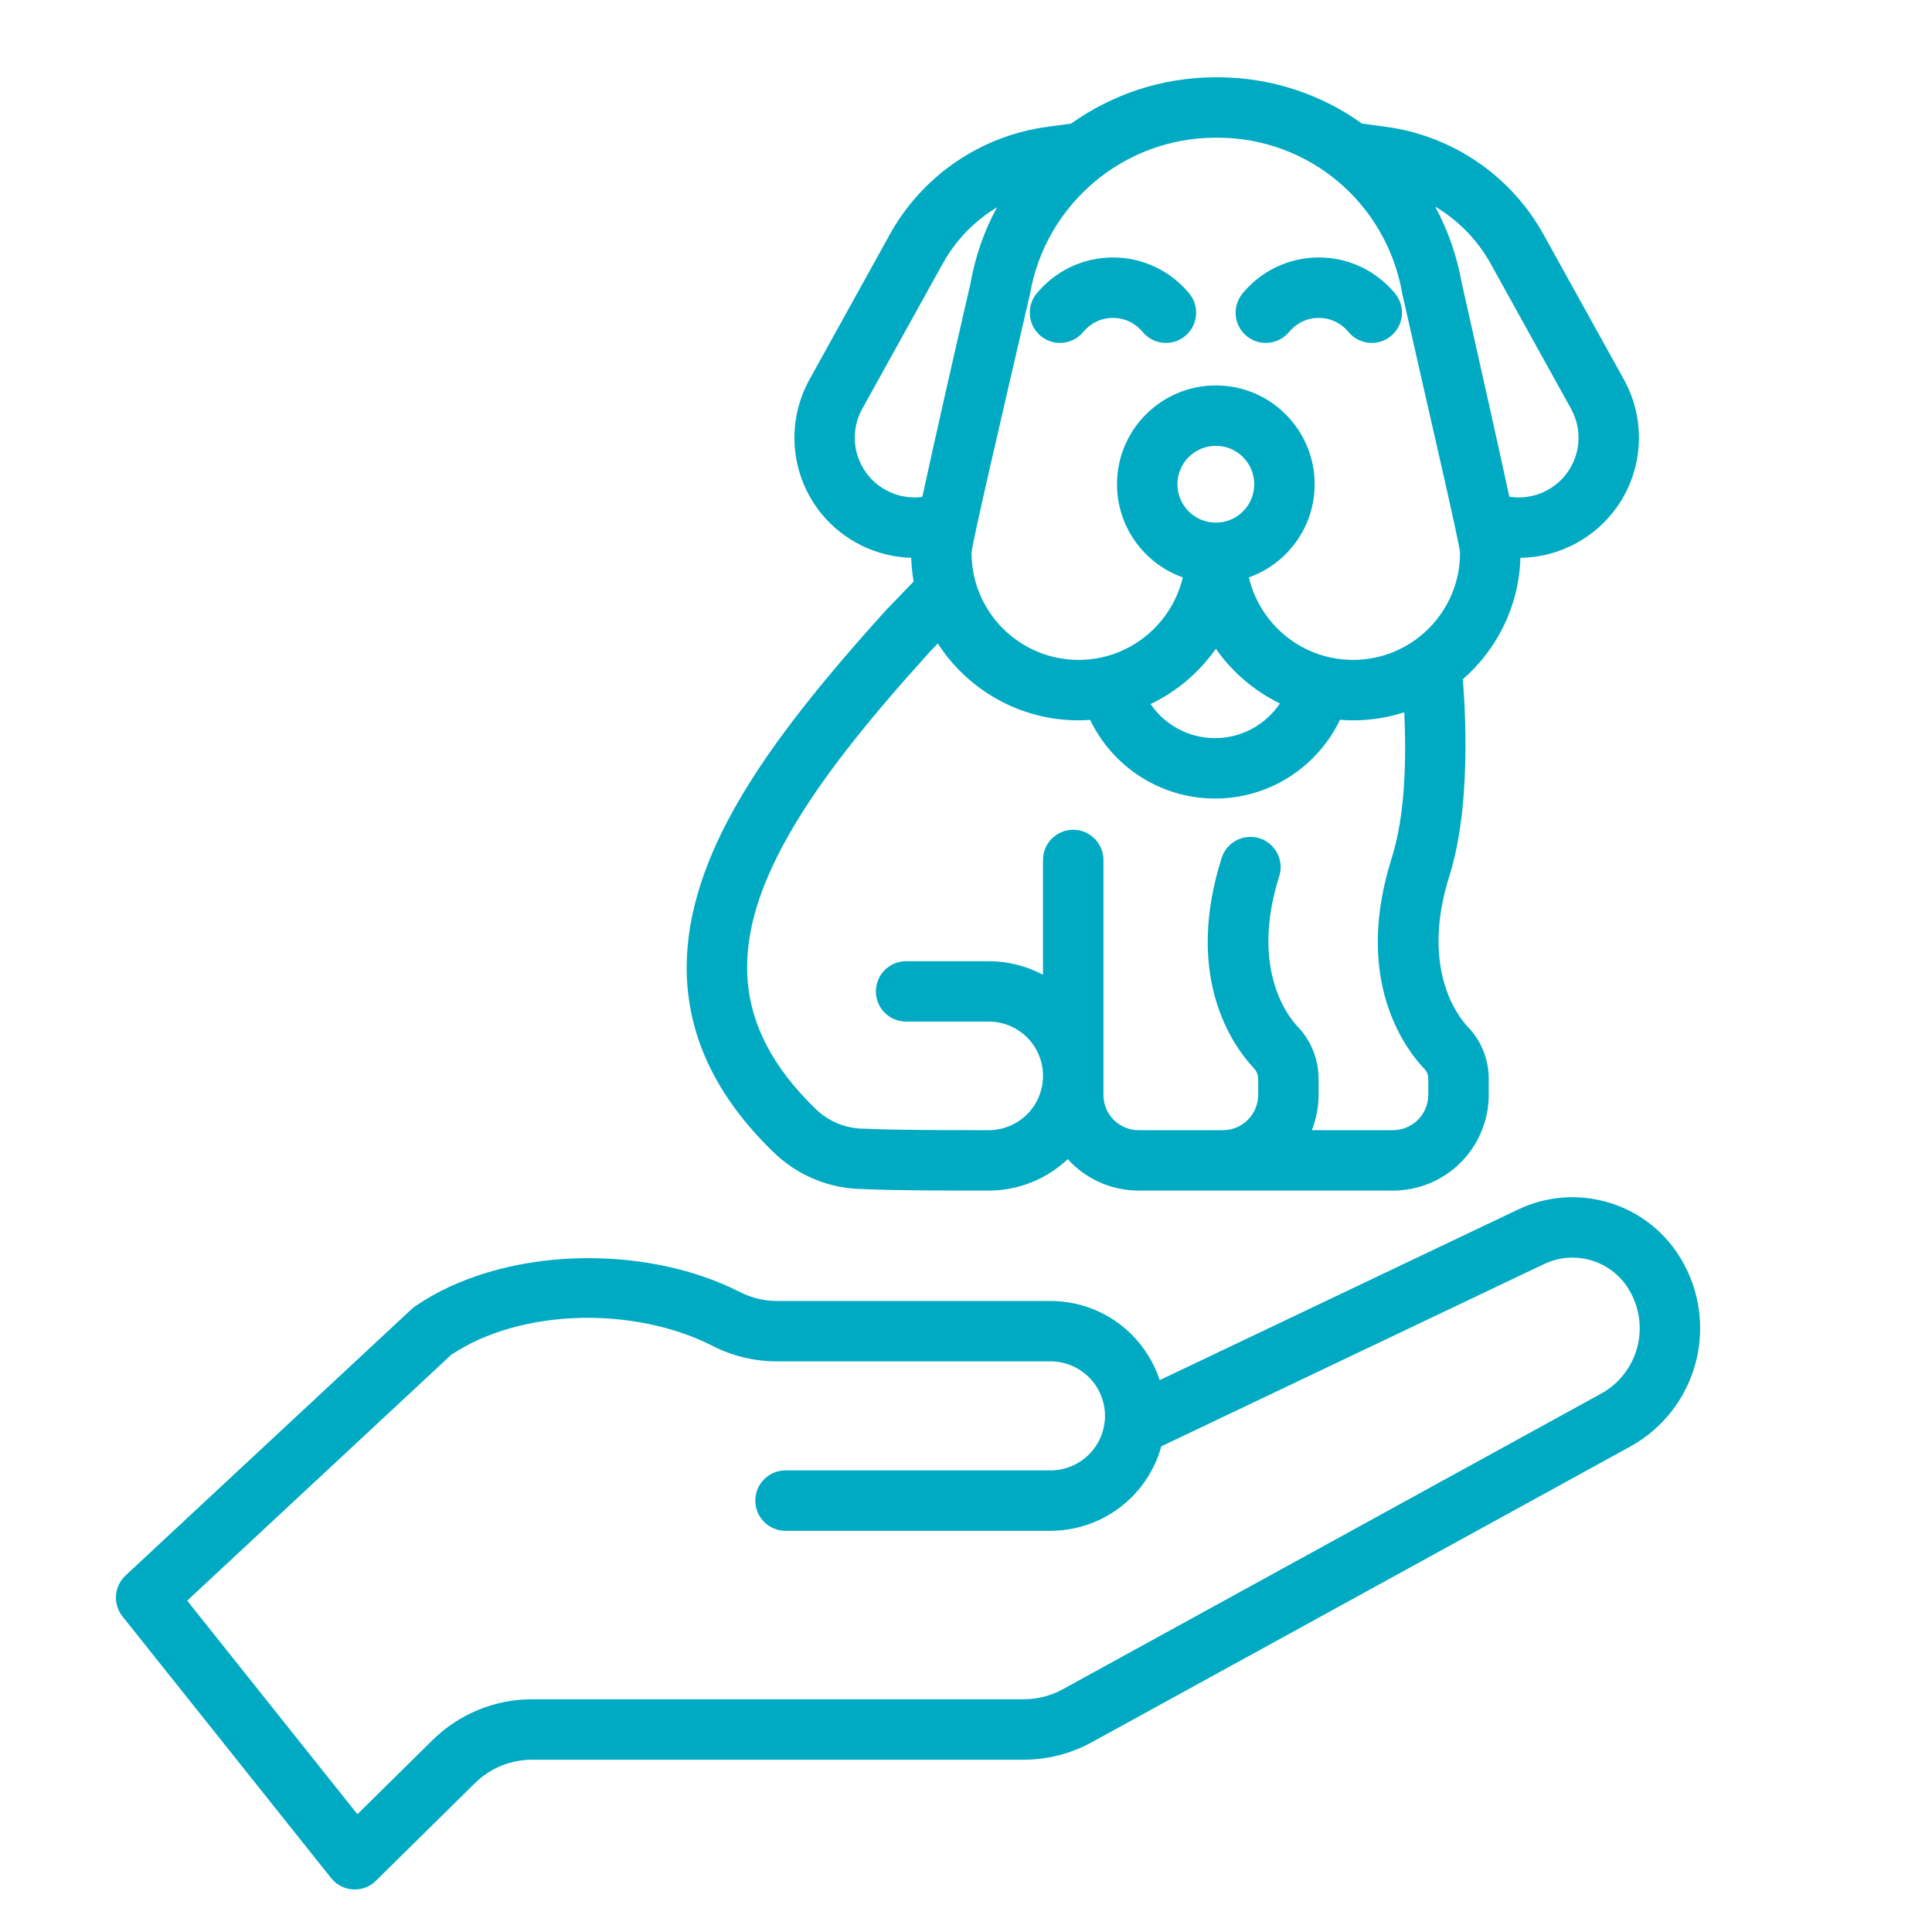 <?xml version="1.0" encoding="UTF-8"?> <svg xmlns="http://www.w3.org/2000/svg" width="50" height="50" viewBox="0 0 50 50" fill="none"><path fill-rule="evenodd" clip-rule="evenodd" d="M30.013 35.718C29.869 35.279 29.622 34.873 29.289 34.54C28.731 33.982 27.975 33.669 27.186 33.669H20.106C19.768 33.669 19.436 33.587 19.138 33.431C19.135 33.429 19.132 33.428 19.129 33.428C16.651 32.173 12.993 32.264 10.745 33.806C10.711 33.828 10.681 33.852 10.654 33.878L3.249 40.774C2.95 41.052 2.916 41.514 3.171 41.834L8.57 48.605C8.707 48.779 8.913 48.884 9.134 48.899C9.356 48.912 9.572 48.83 9.729 48.674L12.292 46.147C12.686 45.759 13.216 45.541 13.769 45.541C16.679 45.541 24.118 45.541 26.492 45.541C27.11 45.541 27.717 45.385 28.258 45.088L42.187 37.439C43.025 36.979 43.638 36.194 43.883 35.271C44.125 34.36 43.988 33.389 43.504 32.58C43.498 32.57 43.463 32.514 43.453 32.498C42.569 31.107 40.783 30.591 39.29 31.301L30.013 35.718ZM28.597 36.668C28.597 36.659 28.597 36.636 28.597 36.636C28.595 36.264 28.447 35.907 28.184 35.645C27.919 35.381 27.56 35.232 27.186 35.232H20.103C19.516 35.231 18.937 35.09 18.424 34.823C16.432 33.815 13.501 33.845 11.675 35.064L4.844 41.425L9.25 46.952L11.195 45.033C11.88 44.357 12.806 43.977 13.769 43.977H26.492C26.847 43.977 27.195 43.888 27.505 43.718L41.434 36.069C41.897 35.814 42.236 35.381 42.371 34.87C42.504 34.368 42.43 33.836 42.166 33.391C42.162 33.382 42.136 33.342 42.13 33.331C41.667 32.61 40.74 32.343 39.962 32.713L30.054 37.431C29.918 37.924 29.657 38.378 29.289 38.746C28.731 39.303 27.975 39.617 27.186 39.617H20.329C19.898 39.617 19.547 39.267 19.547 38.835C19.547 38.404 19.898 38.054 20.329 38.054H27.186C27.56 38.054 27.919 37.905 28.184 37.64C28.442 37.382 28.59 37.032 28.597 36.668Z" fill="#00AAC3"></path><path fill-rule="evenodd" clip-rule="evenodd" d="M28.035 8.59C28.218 8.368 28.494 8.227 28.803 8.227C29.112 8.227 29.389 8.368 29.571 8.59C29.846 8.923 30.338 8.971 30.671 8.696C31.004 8.422 31.052 7.929 30.778 7.596C30.309 7.027 29.598 6.663 28.803 6.663C28.008 6.663 27.297 7.027 26.828 7.596C26.555 7.929 26.602 8.422 26.935 8.696C27.268 8.971 27.761 8.923 28.035 8.59Z" fill="#00AAC3"></path><path fill-rule="evenodd" clip-rule="evenodd" d="M33.363 8.59C33.545 8.368 33.821 8.227 34.13 8.227C34.439 8.227 34.716 8.368 34.898 8.59C35.173 8.923 35.666 8.971 35.998 8.696C36.332 8.422 36.379 7.929 36.105 7.596C35.636 7.027 34.925 6.663 34.13 6.663C33.335 6.663 32.624 7.027 32.156 7.596C31.882 7.929 31.929 8.422 32.262 8.696C32.595 8.971 33.088 8.923 33.363 8.59Z" fill="#00AAC3"></path><path fill-rule="evenodd" clip-rule="evenodd" d="M27.72 3.199L27.104 3.282C25.381 3.515 23.871 4.547 23.029 6.066C22.436 7.136 21.684 8.494 20.95 9.821C20.334 10.933 20.455 12.307 21.257 13.292C21.839 14.006 22.694 14.411 23.582 14.436C23.588 14.644 23.61 14.849 23.645 15.049L22.918 15.804C21.276 17.625 19.774 19.447 18.833 21.24C18.071 22.691 17.671 24.132 17.793 25.547C17.918 26.985 18.573 28.411 19.996 29.797C20.623 30.42 21.468 30.77 22.352 30.773C23.191 30.812 24.479 30.812 25.589 30.812C26.351 30.812 27.081 30.52 27.633 29.998C27.659 30.027 27.687 30.058 27.717 30.087C28.181 30.551 28.811 30.812 29.468 30.812H36.051C36.708 30.812 37.338 30.551 37.802 30.087C38.266 29.622 38.528 28.994 38.528 28.337V27.907C38.526 27.399 38.324 26.912 37.966 26.554C37.496 26.028 36.853 24.75 37.508 22.677C37.915 21.393 37.972 19.697 37.899 18.205C37.89 18.032 37.874 17.783 37.86 17.577C38.743 16.808 39.312 15.688 39.348 14.436C40.252 14.424 41.126 14.017 41.717 13.292C42.519 12.307 42.642 10.933 42.026 9.821L39.945 6.066C39.103 4.547 37.593 3.515 35.87 3.282L35.248 3.198C34.189 2.439 32.895 2 31.503 2C31.503 2 31.446 2 31.438 2C30.062 2.006 28.776 2.446 27.72 3.199ZM24.27 16.653L24.07 16.861C22.525 18.574 21.103 20.278 20.216 21.967C19.607 23.13 19.253 24.277 19.352 25.412C19.447 26.522 19.988 27.607 21.087 28.678C21.09 28.681 21.092 28.683 21.095 28.686C21.431 29.02 21.886 29.21 22.361 29.21C22.374 29.21 22.386 29.21 22.397 29.211C23.229 29.249 24.497 29.249 25.589 29.249C25.962 29.249 26.318 29.1 26.582 28.838C26.845 28.575 26.993 28.218 26.993 27.846V27.842C26.993 27.47 26.845 27.113 26.582 26.849C26.318 26.586 25.962 26.439 25.589 26.439H23.449C23.018 26.439 22.668 26.089 22.668 25.658C22.668 25.226 23.018 24.876 23.449 24.876C23.449 24.876 24.515 24.876 25.589 24.876C26.083 24.876 26.565 24.998 26.993 25.228V22.256C26.993 21.825 27.343 21.474 27.775 21.474C28.205 21.474 28.557 21.825 28.557 22.256V28.337C28.557 28.58 28.652 28.811 28.822 28.981C28.994 29.153 29.226 29.249 29.468 29.249H31.649C31.891 29.249 32.123 29.153 32.294 28.981C32.465 28.811 32.562 28.578 32.562 28.337V27.92C32.56 27.814 32.518 27.712 32.443 27.637C32.434 27.628 32.423 27.617 32.413 27.606C31.746 26.869 30.698 25.103 31.616 22.204C31.746 21.793 32.185 21.565 32.598 21.695C33.009 21.826 33.237 22.265 33.106 22.677C32.454 24.735 33.084 26.011 33.554 26.538C33.919 26.905 34.124 27.401 34.125 27.917V28.337C34.125 28.651 34.064 28.961 33.95 29.249H36.051C36.294 29.249 36.525 29.153 36.697 28.981C36.867 28.811 36.964 28.578 36.964 28.337V27.909C36.963 27.814 36.925 27.721 36.856 27.654C36.845 27.645 36.836 27.634 36.825 27.623C36.161 26.893 35.094 25.122 36.018 22.204C36.361 21.123 36.4 19.705 36.343 18.434C35.926 18.568 35.481 18.642 35.018 18.642C34.904 18.642 34.791 18.637 34.679 18.628C34.102 19.833 32.87 20.666 31.446 20.666C30.021 20.666 28.791 19.834 28.213 18.631C28.114 18.637 28.014 18.642 27.914 18.642C26.387 18.642 25.042 17.849 24.27 16.653ZM33.125 18.205C32.457 17.882 31.887 17.391 31.466 16.789C31.038 17.4 30.456 17.898 29.776 18.221C30.14 18.753 30.752 19.103 31.446 19.103C32.144 19.103 32.76 18.746 33.125 18.205ZM32.321 14.943C32.607 16.165 33.706 17.078 35.018 17.078C36.545 17.078 37.786 15.837 37.786 14.308C37.786 14.111 36.983 10.673 36.3 7.645C36.297 7.633 36.294 7.62 36.292 7.606C35.886 5.263 33.883 3.563 31.503 3.563C31.503 3.563 31.452 3.563 31.444 3.563C29.079 3.573 27.061 5.277 26.656 7.609C26.652 7.623 26.649 7.637 26.646 7.651C25.947 10.677 25.144 14.111 25.144 14.308C25.144 15.837 26.385 17.078 27.914 17.078C29.224 17.078 30.323 16.165 30.611 14.943C29.62 14.591 28.908 13.644 28.908 12.532C28.908 11.12 30.054 9.975 31.466 9.975C32.878 9.975 34.023 11.12 34.023 12.532C34.023 13.644 33.312 14.591 32.321 14.943ZM31.466 11.538C32.015 11.538 32.46 11.983 32.46 12.532C32.46 13.081 32.015 13.526 31.466 13.526C30.917 13.526 30.472 13.081 30.472 12.532C30.472 11.983 30.917 11.538 31.466 11.538ZM25.804 5.364C25.222 5.714 24.734 6.215 24.397 6.824L22.316 10.578C22.009 11.131 22.07 11.815 22.469 12.304C22.813 12.724 23.345 12.929 23.87 12.86C24.17 11.475 24.658 9.316 25.117 7.332C25.241 6.627 25.475 5.965 25.804 5.364ZM37.141 5.346C37.468 5.946 37.702 6.61 37.829 7.317C38.277 9.309 38.762 11.467 39.061 12.854C39.6 12.94 40.153 12.737 40.505 12.304C40.904 11.815 40.965 11.131 40.658 10.578L38.578 6.824C38.233 6.204 37.735 5.697 37.141 5.346Z" fill="#00AAC3"></path></svg> 